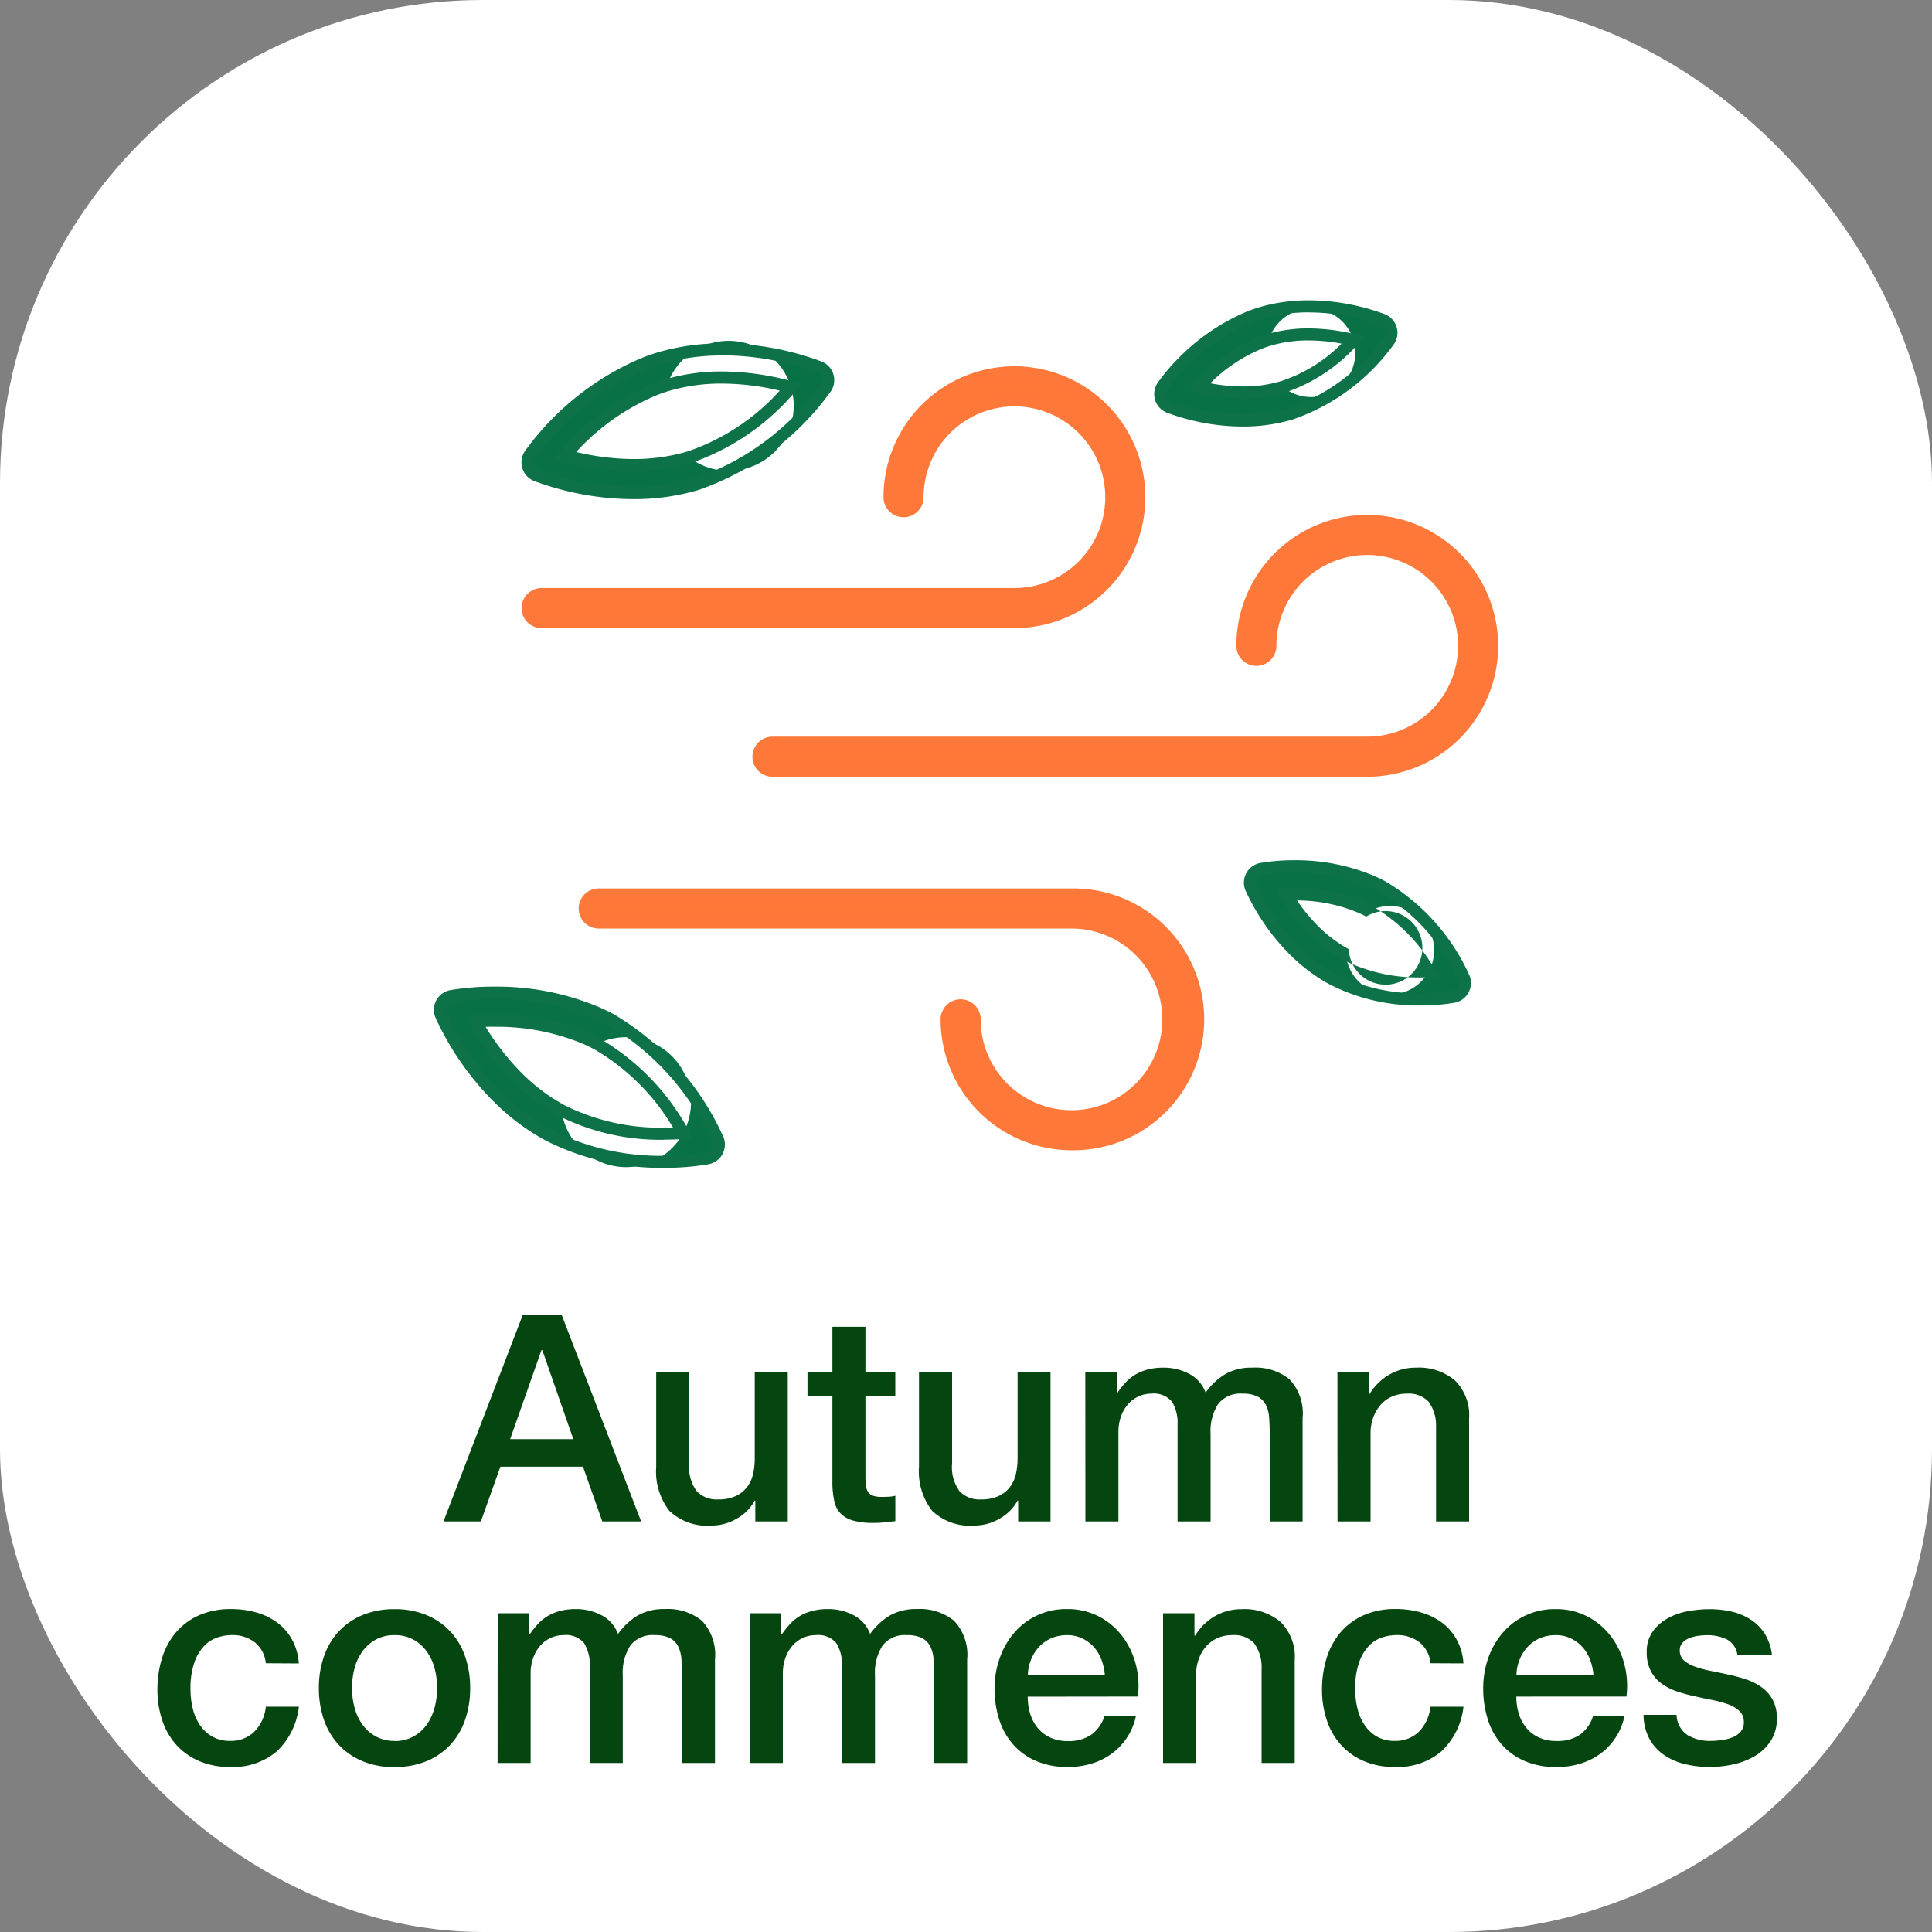 <svg xmlns="http://www.w3.org/2000/svg" width="80" height="80" viewBox="0 0 80 80">
  <rect x="0" y="0" width="80" height="80" fill="#808080" stroke="none"/>
  <g id="_24icon-en-15" data-name="24icon-en-15" transform="translate(-308 -935)">
    <rect id="Rectangle_668" data-name="Rectangle 668" width="80" height="80" rx="20" transform="translate(308 935)" fill="#fff"/>
    <path id="Path_2762" data-name="Path 2762" d="M-18.348-8.568h1.6L-13.452,0H-15.06l-.8-2.268h-3.42L-20.088,0h-1.548Zm-.528,5.16h2.616l-1.284-3.684h-.036ZM-7.38,0H-8.724V-.864h-.024a1.879,1.879,0,0,1-.75.75,2.036,2.036,0,0,1-1.014.282,2.278,2.278,0,0,1-1.77-.606,2.661,2.661,0,0,1-.546-1.83V-6.2h1.368v3.8a1.683,1.683,0,0,0,.312,1.152,1.136,1.136,0,0,0,.876.336,1.728,1.728,0,0,0,.72-.132A1.274,1.274,0,0,0-9.084-1.4a1.358,1.358,0,0,0,.258-.534A2.765,2.765,0,0,0-8.748-2.6V-6.2H-7.38Zm.816-6.2h1.032v-1.86h1.368V-6.2h1.236v1.02H-4.164v3.312a3.3,3.3,0,0,0,.018.372.642.642,0,0,0,.084.264.4.4,0,0,0,.2.162.974.974,0,0,0,.36.054q.144,0,.288-.006a1.43,1.43,0,0,0,.288-.042V-.012l-.444.048A4.019,4.019,0,0,1-3.816.06a3.028,3.028,0,0,1-.87-.1,1.161,1.161,0,0,1-.516-.3,1.035,1.035,0,0,1-.252-.5,3.747,3.747,0,0,1-.078-.684v-3.66H-6.564ZM3.5,0H2.16V-.864H2.136a1.879,1.879,0,0,1-.75.75A2.036,2.036,0,0,1,.372.168,2.278,2.278,0,0,1-1.4-.438a2.661,2.661,0,0,1-.546-1.83V-6.2H-.576v3.8A1.683,1.683,0,0,0-.264-1.248a1.136,1.136,0,0,0,.876.336,1.728,1.728,0,0,0,.72-.132A1.274,1.274,0,0,0,1.8-1.4a1.358,1.358,0,0,0,.258-.534A2.765,2.765,0,0,0,2.136-2.6V-6.2H3.5Zm1.44-6.2h1.3v.864h.036a3.513,3.513,0,0,1,.336-.42,1.833,1.833,0,0,1,.4-.324,2.033,2.033,0,0,1,.51-.21,2.532,2.532,0,0,1,.66-.078,2.247,2.247,0,0,1,1.05.252,1.425,1.425,0,0,1,.69.78,2.762,2.762,0,0,1,.8-.756,2.168,2.168,0,0,1,1.14-.276,2.241,2.241,0,0,1,1.53.48,2.048,2.048,0,0,1,.546,1.608V0H12.576V-3.624q0-.372-.024-.678a1.384,1.384,0,0,0-.138-.528.785.785,0,0,0-.342-.342,1.352,1.352,0,0,0-.624-.12,1.159,1.159,0,0,0-1.008.432,2.065,2.065,0,0,0-.312,1.224V0H8.76V-3.984a1.689,1.689,0,0,0-.234-.978.984.984,0,0,0-.858-.33,1.256,1.256,0,0,0-.51.108,1.271,1.271,0,0,0-.432.312,1.562,1.562,0,0,0-.3.5,1.916,1.916,0,0,0-.114.684V0H4.944Zm10.44,0h1.3v.912l.024.024a2.294,2.294,0,0,1,.816-.81,2.174,2.174,0,0,1,1.116-.294,2.319,2.319,0,0,1,1.608.528,2.021,2.021,0,0,1,.588,1.584V0H19.464V-3.9a1.686,1.686,0,0,0-.312-1.062,1.133,1.133,0,0,0-.9-.33,1.486,1.486,0,0,0-.624.126,1.353,1.353,0,0,0-.468.348,1.636,1.636,0,0,0-.3.522,1.863,1.863,0,0,0-.108.636V0H15.384ZM-28.992,5.872A1.283,1.283,0,0,0-29.454,5a1.507,1.507,0,0,0-.954-.294,1.967,1.967,0,0,0-.564.09,1.338,1.338,0,0,0-.552.336,1.884,1.884,0,0,0-.42.684,3.256,3.256,0,0,0-.168,1.146,3.355,3.355,0,0,0,.09.768,2.1,2.1,0,0,0,.288.684,1.56,1.56,0,0,0,.51.486,1.451,1.451,0,0,0,.756.186,1.377,1.377,0,0,0,.99-.372,1.729,1.729,0,0,0,.486-1.044h1.368a3.005,3.005,0,0,1-.918,1.854,2.8,2.8,0,0,1-1.926.642,3.172,3.172,0,0,1-1.29-.246A2.734,2.734,0,0,1-32.7,9.25a2.854,2.854,0,0,1-.582-1.014,3.962,3.962,0,0,1-.2-1.272,4.346,4.346,0,0,1,.192-1.308,3,3,0,0,1,.576-1.062,2.7,2.7,0,0,1,.954-.708,3.22,3.22,0,0,1,1.338-.258,3.739,3.739,0,0,1,1.026.138,2.7,2.7,0,0,1,.864.414,2.2,2.2,0,0,1,.618.7,2.383,2.383,0,0,1,.288,1Zm5.328,4.3a3.378,3.378,0,0,1-1.326-.246,2.828,2.828,0,0,1-.984-.678,2.9,2.9,0,0,1-.612-1.032,3.972,3.972,0,0,1-.21-1.32,3.934,3.934,0,0,1,.21-1.308,2.9,2.9,0,0,1,.612-1.032,2.828,2.828,0,0,1,.984-.678,3.379,3.379,0,0,1,1.326-.246,3.378,3.378,0,0,1,1.326.246,2.828,2.828,0,0,1,.984.678,2.9,2.9,0,0,1,.612,1.032,3.934,3.934,0,0,1,.21,1.308,3.972,3.972,0,0,1-.21,1.32,2.9,2.9,0,0,1-.612,1.032,2.828,2.828,0,0,1-.984.678A3.378,3.378,0,0,1-23.664,10.168Zm0-1.08a1.569,1.569,0,0,0,.792-.192,1.669,1.669,0,0,0,.552-.5A2.2,2.2,0,0,0-22,7.69a3.141,3.141,0,0,0,.1-.8A3.164,3.164,0,0,0-22,6.1a2.123,2.123,0,0,0-.318-.7,1.7,1.7,0,0,0-.552-.5,1.569,1.569,0,0,0-.792-.192,1.569,1.569,0,0,0-.792.192,1.7,1.7,0,0,0-.552.5,2.123,2.123,0,0,0-.318.7,3.164,3.164,0,0,0-.1.792,3.141,3.141,0,0,0,.1.8,2.2,2.2,0,0,0,.318.7,1.669,1.669,0,0,0,.552.5A1.569,1.569,0,0,0-23.664,9.088ZM-19.392,3.8h1.3V4.66h.036a3.513,3.513,0,0,1,.336-.42,1.833,1.833,0,0,1,.4-.324,2.033,2.033,0,0,1,.51-.21,2.532,2.532,0,0,1,.66-.078,2.247,2.247,0,0,1,1.05.252,1.425,1.425,0,0,1,.69.78,2.762,2.762,0,0,1,.8-.756,2.168,2.168,0,0,1,1.14-.276,2.241,2.241,0,0,1,1.53.48,2.048,2.048,0,0,1,.546,1.608V10H-11.76V6.376q0-.372-.024-.678a1.384,1.384,0,0,0-.138-.528.785.785,0,0,0-.342-.342,1.352,1.352,0,0,0-.624-.12A1.159,1.159,0,0,0-13.9,5.14a2.065,2.065,0,0,0-.312,1.224V10h-1.368V6.016a1.689,1.689,0,0,0-.234-.978.984.984,0,0,0-.858-.33,1.256,1.256,0,0,0-.51.108,1.271,1.271,0,0,0-.432.312,1.562,1.562,0,0,0-.3.5,1.916,1.916,0,0,0-.114.684V10h-1.368Zm10.44,0h1.3V4.66h.036a3.513,3.513,0,0,1,.336-.42,1.833,1.833,0,0,1,.4-.324,2.033,2.033,0,0,1,.51-.21,2.532,2.532,0,0,1,.66-.078,2.247,2.247,0,0,1,1.05.252,1.425,1.425,0,0,1,.69.78,2.762,2.762,0,0,1,.8-.756,2.168,2.168,0,0,1,1.14-.276,2.241,2.241,0,0,1,1.53.48A2.048,2.048,0,0,1,.048,5.716V10H-1.32V6.376q0-.372-.024-.678a1.384,1.384,0,0,0-.138-.528.785.785,0,0,0-.342-.342,1.352,1.352,0,0,0-.624-.12,1.158,1.158,0,0,0-1.008.432,2.065,2.065,0,0,0-.312,1.224V10H-5.136V6.016a1.689,1.689,0,0,0-.234-.978.984.984,0,0,0-.858-.33,1.256,1.256,0,0,0-.51.108,1.271,1.271,0,0,0-.432.312,1.562,1.562,0,0,0-.3.5,1.916,1.916,0,0,0-.114.684V10H-8.952Zm14.7,2.556a2.206,2.206,0,0,0-.138-.624A1.663,1.663,0,0,0,5.3,5.206a1.545,1.545,0,0,0-.48-.36,1.414,1.414,0,0,0-.63-.138,1.644,1.644,0,0,0-.654.126,1.5,1.5,0,0,0-.5.348,1.721,1.721,0,0,0-.336.522,1.821,1.821,0,0,0-.138.648Zm-3.192.9a2.383,2.383,0,0,0,.1.7,1.715,1.715,0,0,0,.306.588,1.475,1.475,0,0,0,.516.4,1.7,1.7,0,0,0,.744.15A1.643,1.643,0,0,0,5.19,8.83a1.525,1.525,0,0,0,.546-.774h1.3A2.572,2.572,0,0,1,6.024,9.622a2.745,2.745,0,0,1-.834.408,3.357,3.357,0,0,1-.966.138,3.285,3.285,0,0,1-1.3-.24,2.679,2.679,0,0,1-.954-.672,2.852,2.852,0,0,1-.588-1.032,4.192,4.192,0,0,1-.2-1.32A3.734,3.734,0,0,1,1.4,5.65,3.21,3.21,0,0,1,2,4.606a2.815,2.815,0,0,1,2.19-.978A2.78,2.78,0,0,1,5.5,3.934a2.883,2.883,0,0,1,.966.81A3.28,3.28,0,0,1,7.026,5.9a3.55,3.55,0,0,1,.09,1.35ZM8.16,3.8h1.3v.912l.024.024a2.294,2.294,0,0,1,.816-.81,2.174,2.174,0,0,1,1.116-.294,2.319,2.319,0,0,1,1.608.528,2.021,2.021,0,0,1,.588,1.584V10H12.24V6.1a1.686,1.686,0,0,0-.312-1.062,1.133,1.133,0,0,0-.9-.33,1.486,1.486,0,0,0-.624.126,1.353,1.353,0,0,0-.468.348,1.636,1.636,0,0,0-.3.522,1.863,1.863,0,0,0-.108.636V10H8.16ZM19.236,5.872A1.283,1.283,0,0,0,18.774,5a1.507,1.507,0,0,0-.954-.294,1.967,1.967,0,0,0-.564.09,1.338,1.338,0,0,0-.552.336,1.884,1.884,0,0,0-.42.684,3.256,3.256,0,0,0-.168,1.146,3.356,3.356,0,0,0,.09.768,2.1,2.1,0,0,0,.288.684A1.56,1.56,0,0,0,17,8.9a1.451,1.451,0,0,0,.756.186,1.377,1.377,0,0,0,.99-.372,1.729,1.729,0,0,0,.486-1.044H20.6a3.005,3.005,0,0,1-.918,1.854,2.8,2.8,0,0,1-1.926.642,3.172,3.172,0,0,1-1.29-.246,2.734,2.734,0,0,1-.942-.672,2.854,2.854,0,0,1-.582-1.014,3.962,3.962,0,0,1-.2-1.272,4.346,4.346,0,0,1,.192-1.308,3,3,0,0,1,.576-1.062,2.7,2.7,0,0,1,.954-.708,3.22,3.22,0,0,1,1.338-.258,3.739,3.739,0,0,1,1.026.138,2.7,2.7,0,0,1,.864.414,2.2,2.2,0,0,1,.618.7,2.383,2.383,0,0,1,.288,1Zm6.744.48a2.206,2.206,0,0,0-.138-.624,1.663,1.663,0,0,0-.312-.522,1.545,1.545,0,0,0-.48-.36,1.414,1.414,0,0,0-.63-.138,1.644,1.644,0,0,0-.654.126,1.5,1.5,0,0,0-.5.348,1.721,1.721,0,0,0-.336.522,1.821,1.821,0,0,0-.138.648Zm-3.192.9a2.383,2.383,0,0,0,.1.7,1.715,1.715,0,0,0,.306.588,1.475,1.475,0,0,0,.516.4,1.7,1.7,0,0,0,.744.15,1.643,1.643,0,0,0,.966-.258,1.525,1.525,0,0,0,.546-.774h1.3a2.572,2.572,0,0,1-1.008,1.566,2.745,2.745,0,0,1-.834.408,3.357,3.357,0,0,1-.966.138,3.285,3.285,0,0,1-1.3-.24,2.679,2.679,0,0,1-.954-.672,2.852,2.852,0,0,1-.588-1.032,4.192,4.192,0,0,1-.2-1.32,3.734,3.734,0,0,1,.21-1.254,3.21,3.21,0,0,1,.6-1.044,2.815,2.815,0,0,1,2.19-.978,2.78,2.78,0,0,1,1.314.306,2.883,2.883,0,0,1,.966.81A3.28,3.28,0,0,1,27.258,5.9a3.55,3.55,0,0,1,.09,1.35Zm6.636.756a1.031,1.031,0,0,0,.456.84,1.8,1.8,0,0,0,.948.24,3.661,3.661,0,0,0,.438-.03,1.906,1.906,0,0,0,.462-.114.869.869,0,0,0,.354-.246.591.591,0,0,0,.126-.426.6.6,0,0,0-.192-.432,1.33,1.33,0,0,0-.462-.27,4.477,4.477,0,0,0-.642-.174q-.36-.072-.732-.156a6.87,6.87,0,0,1-.738-.2,2.382,2.382,0,0,1-.636-.324,1.5,1.5,0,0,1-.45-.522,1.668,1.668,0,0,1-.168-.786,1.411,1.411,0,0,1,.246-.846,1.886,1.886,0,0,1,.624-.552,2.717,2.717,0,0,1,.84-.294,4.934,4.934,0,0,1,.882-.084,4.036,4.036,0,0,1,.918.1,2.5,2.5,0,0,1,.792.33,1.938,1.938,0,0,1,.588.594,2.056,2.056,0,0,1,.294.882H31.944a.852.852,0,0,0-.45-.66,1.868,1.868,0,0,0-.81-.168,2.9,2.9,0,0,0-.342.024,1.582,1.582,0,0,0-.372.09.783.783,0,0,0-.294.192.459.459,0,0,0-.12.33.522.522,0,0,0,.174.408,1.377,1.377,0,0,0,.456.258,4.476,4.476,0,0,0,.642.174q.36.072.744.156t.732.2a2.36,2.36,0,0,1,.642.324,1.574,1.574,0,0,1,.456.516,1.558,1.558,0,0,1,.174.768,1.669,1.669,0,0,1-.252.936,1.993,1.993,0,0,1-.654.624,2.975,2.975,0,0,1-.894.348,4.524,4.524,0,0,1-.972.108,4.23,4.23,0,0,1-1.086-.132,2.531,2.531,0,0,1-.864-.4,1.942,1.942,0,0,1-.576-.672,2.137,2.137,0,0,1-.222-.954Z" transform="translate(348 998)" fill="#054610"/>
    <g id="Group_681" data-name="Group 681" transform="translate(-1419.855 -2370.838)">
      <g id="Group_698" data-name="Group 698" transform="translate(1759.262 3327.41)">
        <path id="Path_1784" data-name="Path 1784" d="M1907.736,3420.761h-24.628a.58.58,0,0,1,0-1.16h24.628a4.011,4.011,0,1,0-4.011-4.01.58.58,0,0,1-1.16,0,5.171,5.171,0,1,1,5.171,5.171Z" transform="translate(-1882.528 -3410.42)" fill="#ff7838"/>
        <path id="Path_1784_-_Outline" data-name="Path 1784 - Outline" d="M1907.736,3421.011h-24.628a.83.83,0,0,1,0-1.66h24.628a3.761,3.761,0,1,0-3.761-3.76.83.83,0,0,1-1.66,0,5.421,5.421,0,1,1,5.421,5.421Zm-24.628-1.16a.33.33,0,0,0,0,.66h24.628a4.921,4.921,0,1,0-4.921-4.921.33.33,0,0,0,.66,0,4.261,4.261,0,1,1,4.261,4.26Z" transform="translate(-1882.528 -3410.42)" fill="#fd7839"/>
      </g>
      <g id="Group_699" data-name="Group 699" transform="translate(1749.703 3321.256)">
        <path id="Path_1785" data-name="Path 1785" d="M1803.81,3357.1h-19.577a.58.58,0,1,1,0-1.16h19.577a4.011,4.011,0,1,0-4.011-4.011.58.58,0,1,1-1.16,0,5.171,5.171,0,1,1,5.171,5.171Z" transform="translate(-1783.653 -3346.76)" fill="#ff7838"/>
        <path id="Path_1785_-_Outline" data-name="Path 1785 - Outline" d="M1803.81,3357.352h-19.577a.83.83,0,1,1,0-1.66h19.577a3.761,3.761,0,1,0-3.761-3.761.83.83,0,1,1-1.66,0,5.421,5.421,0,1,1,5.421,5.421Zm-19.577-1.16a.33.33,0,1,0,0,.66h19.577a4.921,4.921,0,1,0-4.921-4.921.33.33,0,1,0,.66,0,4.261,4.261,0,1,1,4.261,4.261Z" transform="translate(-1783.653 -3346.76)" fill="#fd7839"/>
      </g>
      <g id="Group_700" data-name="Group 700" transform="translate(1752.067 3342.877)">
        <path id="Path_1786" data-name="Path 1786" d="M1828.255,3580.761a5.177,5.177,0,0,1-5.171-5.171.58.58,0,0,1,1.16,0,4.011,4.011,0,1,0,4.011-4.01h-19.577a.58.58,0,1,1,0-1.16h19.577a5.171,5.171,0,1,1,0,10.341Z" transform="translate(-1808.098 -3570.42)" fill="#ff7838"/>
        <path id="Path_1786_-_Outline" data-name="Path 1786 - Outline" d="M1828.255,3581.011a5.427,5.427,0,0,1-5.421-5.421.83.83,0,0,1,1.66,0,3.761,3.761,0,1,0,3.761-3.76h-19.577a.83.83,0,1,1,0-1.66h19.577a5.421,5.421,0,1,1,0,10.841Zm-4.591-5.75a.33.33,0,0,0-.33.33,4.921,4.921,0,1,0,4.921-4.92h-19.577a.33.33,0,1,0,0,.66h19.577a4.26,4.26,0,1,1-4.261,4.26A.33.33,0,0,0,1823.664,3575.261Z" transform="translate(-1808.098 -3570.42)" fill="#fd7839"/>
      </g>
      <g id="Group_701" data-name="Group 701" transform="translate(1749.703 3320.308)">
        <path id="Path_1787" data-name="Path 1787" d="M1788.054,3342.9H1788a11.6,11.6,0,0,1-3.992-.736.579.579,0,0,1-.259-.862,11.229,11.229,0,0,1,4.732-3.769c.186-.076.393-.148.608-.212a11,11,0,0,1,6.65.367.579.579,0,0,1,.26.863,11,11,0,0,1-5.339,3.981A9.081,9.081,0,0,1,1788.054,3342.9Zm-2.85-1.564a10.749,10.749,0,0,0,2.806.4,8.137,8.137,0,0,0,2.322-.32,2.691,2.691,0,1,0-.9-2.988c-.181.054-.354.115-.514.179A9.889,9.889,0,0,0,1785.2,3341.339Z" transform="translate(-1783.654 -3336.955)" fill="#087246"/>
        <path id="Path_1787_-_Outline" data-name="Path 1787 - Outline" d="M1788.054,3343.153H1788a11.908,11.908,0,0,1-4.087-.755.829.829,0,0,1-.37-1.234,11.475,11.475,0,0,1,4.848-3.861c.189-.077.4-.151.627-.219a9.344,9.344,0,0,1,2.693-.38,11.868,11.868,0,0,1,4.124.755.829.829,0,0,1,.371,1.235,11.253,11.253,0,0,1-5.474,4.079A9.331,9.331,0,0,1,1788.054,3343.153Zm3.662-5.948a8.843,8.843,0,0,0-2.55.359c-.211.063-.408.132-.586.2a10.932,10.932,0,0,0-4.62,3.677.33.33,0,0,0,.147.491,11.351,11.351,0,0,0,3.9.717h.048a8.833,8.833,0,0,0,2.54-.358,10.706,10.706,0,0,0,5.2-3.882.329.329,0,0,0-.147-.491A11.308,11.308,0,0,0,1791.716,3337.2Zm-3.705,4.788a11.019,11.019,0,0,1-2.874-.413l-.38-.106.259-.3a10.2,10.2,0,0,1,3.808-2.794c.168-.068.348-.131.533-.186a8.129,8.129,0,0,1,2.343-.327,11.132,11.132,0,0,1,2.922.412l.38.106-.258.3a9.789,9.789,0,0,1-4.34,2.978A8.319,8.319,0,0,1,1788.011,3341.993Zm-2.345-.792a10.355,10.355,0,0,0,2.345.292,7.823,7.823,0,0,0,2.249-.309,9.051,9.051,0,0,0,3.834-2.523,10.469,10.469,0,0,0-2.394-.292,7.626,7.626,0,0,0-2.2.306c-.17.051-.336.108-.492.171A9.461,9.461,0,0,0,1785.665,3341.2Z" transform="translate(-1783.654 -3336.955)" fill="#0d7247"/>
      </g>
      <g id="Group_702" data-name="Group 702" transform="translate(1746.07 3346.94)">
        <path id="Path_1788" data-name="Path 1788" d="M1755.336,3619.448a10.2,10.2,0,0,1-4.776-1.1,9.094,9.094,0,0,1-2.142-1.62,11.6,11.6,0,0,1-2.3-3.343.58.58,0,0,1,.427-.793,11.24,11.24,0,0,1,6.011.682c.182.077.38.172.579.279a11,11,0,0,1,4.444,4.963.58.58,0,0,1-.426.794A10.519,10.519,0,0,1,1755.336,3619.448Zm-7.794-5.812a10.773,10.773,0,0,0,1.7,2.271,7.944,7.944,0,0,0,1.868,1.416,2.69,2.69,0,1,0,1.474-2.752c-.168-.09-.333-.169-.49-.236A9.851,9.851,0,0,0,1747.542,3613.636Z" transform="translate(-1746.07 -3612.445)" fill="#087246"/>
        <path id="Path_1788_-_Outline" data-name="Path 1788 - Outline" d="M1755.336,3619.7a10.5,10.5,0,0,1-4.894-1.134,9.348,9.348,0,0,1-2.2-1.665,11.939,11.939,0,0,1-2.356-3.423.83.83,0,0,1,.61-1.135,10.713,10.713,0,0,1,1.855-.146,10.859,10.859,0,0,1,4.3.845c.184.078.392.178.6.288a11.262,11.262,0,0,1,4.556,5.086.83.83,0,0,1-.61,1.136A10.783,10.783,0,0,1,1755.336,3619.7Zm-6.986-7a10.162,10.162,0,0,0-1.761.138.33.33,0,0,0-.243.451,11.385,11.385,0,0,0,2.249,3.263,8.846,8.846,0,0,0,2.083,1.576,10,10,0,0,0,4.657,1.074,10.356,10.356,0,0,0,1.768-.139.33.33,0,0,0,.241-.451,10.715,10.715,0,0,0-4.332-4.839c-.192-.1-.385-.2-.558-.269A10.361,10.361,0,0,0,1748.349,3612.695Zm6.992,5.838a9.358,9.358,0,0,1-4.351-.991,8.2,8.2,0,0,1-1.927-1.46,11.039,11.039,0,0,1-1.74-2.324l-.193-.343.393-.029c.27-.02.547-.03.822-.03a9.728,9.728,0,0,1,3.848.748c.162.069.334.152.508.245a9.821,9.821,0,0,1,3.663,3.782l.194.344-.394.028C1755.894,3618.523,1755.618,3618.533,1755.342,3618.533Zm-7.376-4.67a10.371,10.371,0,0,0,1.453,1.867,7.691,7.691,0,0,0,1.809,1.371,8.86,8.86,0,0,0,4.114.931c.127,0,.254,0,.38-.007a9.083,9.083,0,0,0-3.257-3.237c-.16-.086-.318-.162-.469-.226a9.231,9.231,0,0,0-3.649-.707C1748.219,3613.857,1748.092,3613.859,1747.965,3613.863Z" transform="translate(-1746.07 -3612.445)" fill="#0d7247"/>
      </g>
      <g id="Group_703" data-name="Group 703" transform="translate(1779.613 3341.71)">
        <path id="Path_1789" data-name="Path 1789" d="M2100.1,3563.859a7.757,7.757,0,0,1-3.631-.839,6.947,6.947,0,0,1-1.631-1.234,8.823,8.823,0,0,1-1.747-2.538.58.58,0,0,1,.427-.793,8.532,8.532,0,0,1,4.565.518c.143.061.295.133.443.213a8.357,8.357,0,0,1,3.376,3.771.58.58,0,0,1-.427.793A7.963,7.963,0,0,1,2100.1,3563.859Zm-5.559-4.342a7.776,7.776,0,0,0,1.121,1.452,5.8,5.8,0,0,0,1.357,1.029,1.831,1.831,0,1,0,.958-1.79c-.117-.063-.235-.12-.353-.17A7.078,7.078,0,0,0,2094.541,3559.518Z" transform="translate(-2093.046 -3558.347)" fill="#087246"/>
        <path id="Path_1789_-_Outline" data-name="Path 1789 - Outline" d="M2100.1,3564.109a8.04,8.04,0,0,1-3.749-.869,7.2,7.2,0,0,1-1.69-1.278,9.154,9.154,0,0,1-1.8-2.614.83.83,0,0,1,.61-1.139,8.2,8.2,0,0,1,1.42-.113,8.3,8.3,0,0,1,3.292.647c.148.063.309.14.461.222a8.645,8.645,0,0,1,3.488,3.894.831.831,0,0,1-.61,1.136A8.167,8.167,0,0,1,2100.1,3564.109Zm-5.208-5.512a7.751,7.751,0,0,0-1.328.1.33.33,0,0,0-.242.451,8.605,8.605,0,0,0,1.694,2.458,6.7,6.7,0,0,0,1.572,1.19,7.543,7.543,0,0,0,3.512.809,7.722,7.722,0,0,0,1.329-.1.33.33,0,0,0,.243-.451,8.1,8.1,0,0,0-3.264-3.647c-.139-.075-.284-.145-.422-.2A7.805,7.805,0,0,0,2094.892,3558.6Zm5.214,4.351a6.9,6.9,0,0,1-3.206-.73,6.039,6.039,0,0,1-1.416-1.073,8.081,8.081,0,0,1-1.158-1.5l-.217-.361.421-.018c.119-.005.24-.008.359-.008a7.166,7.166,0,0,1,2.835.55c.118.05.24.109.37.178a7.036,7.036,0,0,1,2.572,2.574l.218.362-.422.017C2100.344,3562.946,2100.224,3562.948,2100.106,3562.948Zm-5.112-3.187a7.362,7.362,0,0,0,.846,1.033,5.556,5.556,0,0,0,1.3.985,1.523,1.523,0,1,0,.721-1.35c-.116-.062-.225-.115-.332-.16A6.6,6.6,0,0,0,2094.993,3559.761Z" transform="translate(-2093.046 -3558.347)" fill="#0d7247"/>
      </g>
      <g id="Group_704" data-name="Group 704" transform="translate(1775.899 3318.526)">
        <path id="Path_1790" data-name="Path 1790" d="M2058.046,3323.253h-.035a8.812,8.812,0,0,1-3.03-.56.58.58,0,0,1-.259-.863,8.533,8.533,0,0,1,3.594-2.862c.144-.058.3-.113.463-.161a8.353,8.353,0,0,1,5.054.278.579.579,0,0,1,.26.862,8.356,8.356,0,0,1-4.057,3.024A6.933,6.933,0,0,1,2058.046,3323.253Zm-1.85-1.394a7.791,7.791,0,0,0,1.82.234,5.667,5.667,0,0,0,1.687-.232,1.831,1.831,0,1,0-.588-1.943c-.127.038-.251.081-.371.129A7.089,7.089,0,0,0,2056.2,3321.859Z" transform="translate(-2054.622 -3318.526)" fill="#087246"/>
        <path id="Path_1790_-_Outline" data-name="Path 1790 - Outline" d="M2058.046,3323.5h-.035a9.018,9.018,0,0,1-3.125-.578.83.83,0,0,1-.371-1.235,8.782,8.782,0,0,1,3.71-2.954c.148-.059.311-.116.482-.167a7.164,7.164,0,0,1,2.067-.292,9.086,9.086,0,0,1,3.155.578.829.829,0,0,1,.371,1.234,8.6,8.6,0,0,1-4.192,3.122A7.183,7.183,0,0,1,2058.046,3323.5Zm2.728-4.727a6.671,6.671,0,0,0-1.923.271c-.157.047-.305.1-.442.154a8.233,8.233,0,0,0-3.48,2.77.33.33,0,0,0,.147.492,8.63,8.63,0,0,0,2.935.541h.034a6.686,6.686,0,0,0,1.918-.271,8.049,8.049,0,0,0,3.922-2.925.329.329,0,0,0-.147-.49A8.526,8.526,0,0,0,2060.775,3318.776Zm-2.679,3.567h-.083a7.959,7.959,0,0,1-1.877-.241l-.41-.1.286-.311a7.317,7.317,0,0,1,2.641-1.875c.119-.048.251-.094.39-.136a5.989,5.989,0,0,1,1.723-.24,8.139,8.139,0,0,1,1.916.242l.409.1-.285.31a7.006,7.006,0,0,1-3.03,2.009A5.926,5.926,0,0,1,2058.1,3322.343Zm-1.407-.632a7.232,7.232,0,0,0,1.329.132h.078a5.417,5.417,0,0,0,1.535-.222,6.25,6.25,0,0,0,2.5-1.55,7.4,7.4,0,0,0-1.364-.133,5.477,5.477,0,0,0-1.579.219c-.124.037-.241.078-.35.122A6.544,6.544,0,0,0,2056.688,3321.711Z" transform="translate(-2054.622 -3318.526)" fill="#0d7247"/>
      </g>
    </g>
  </g>
</svg>
